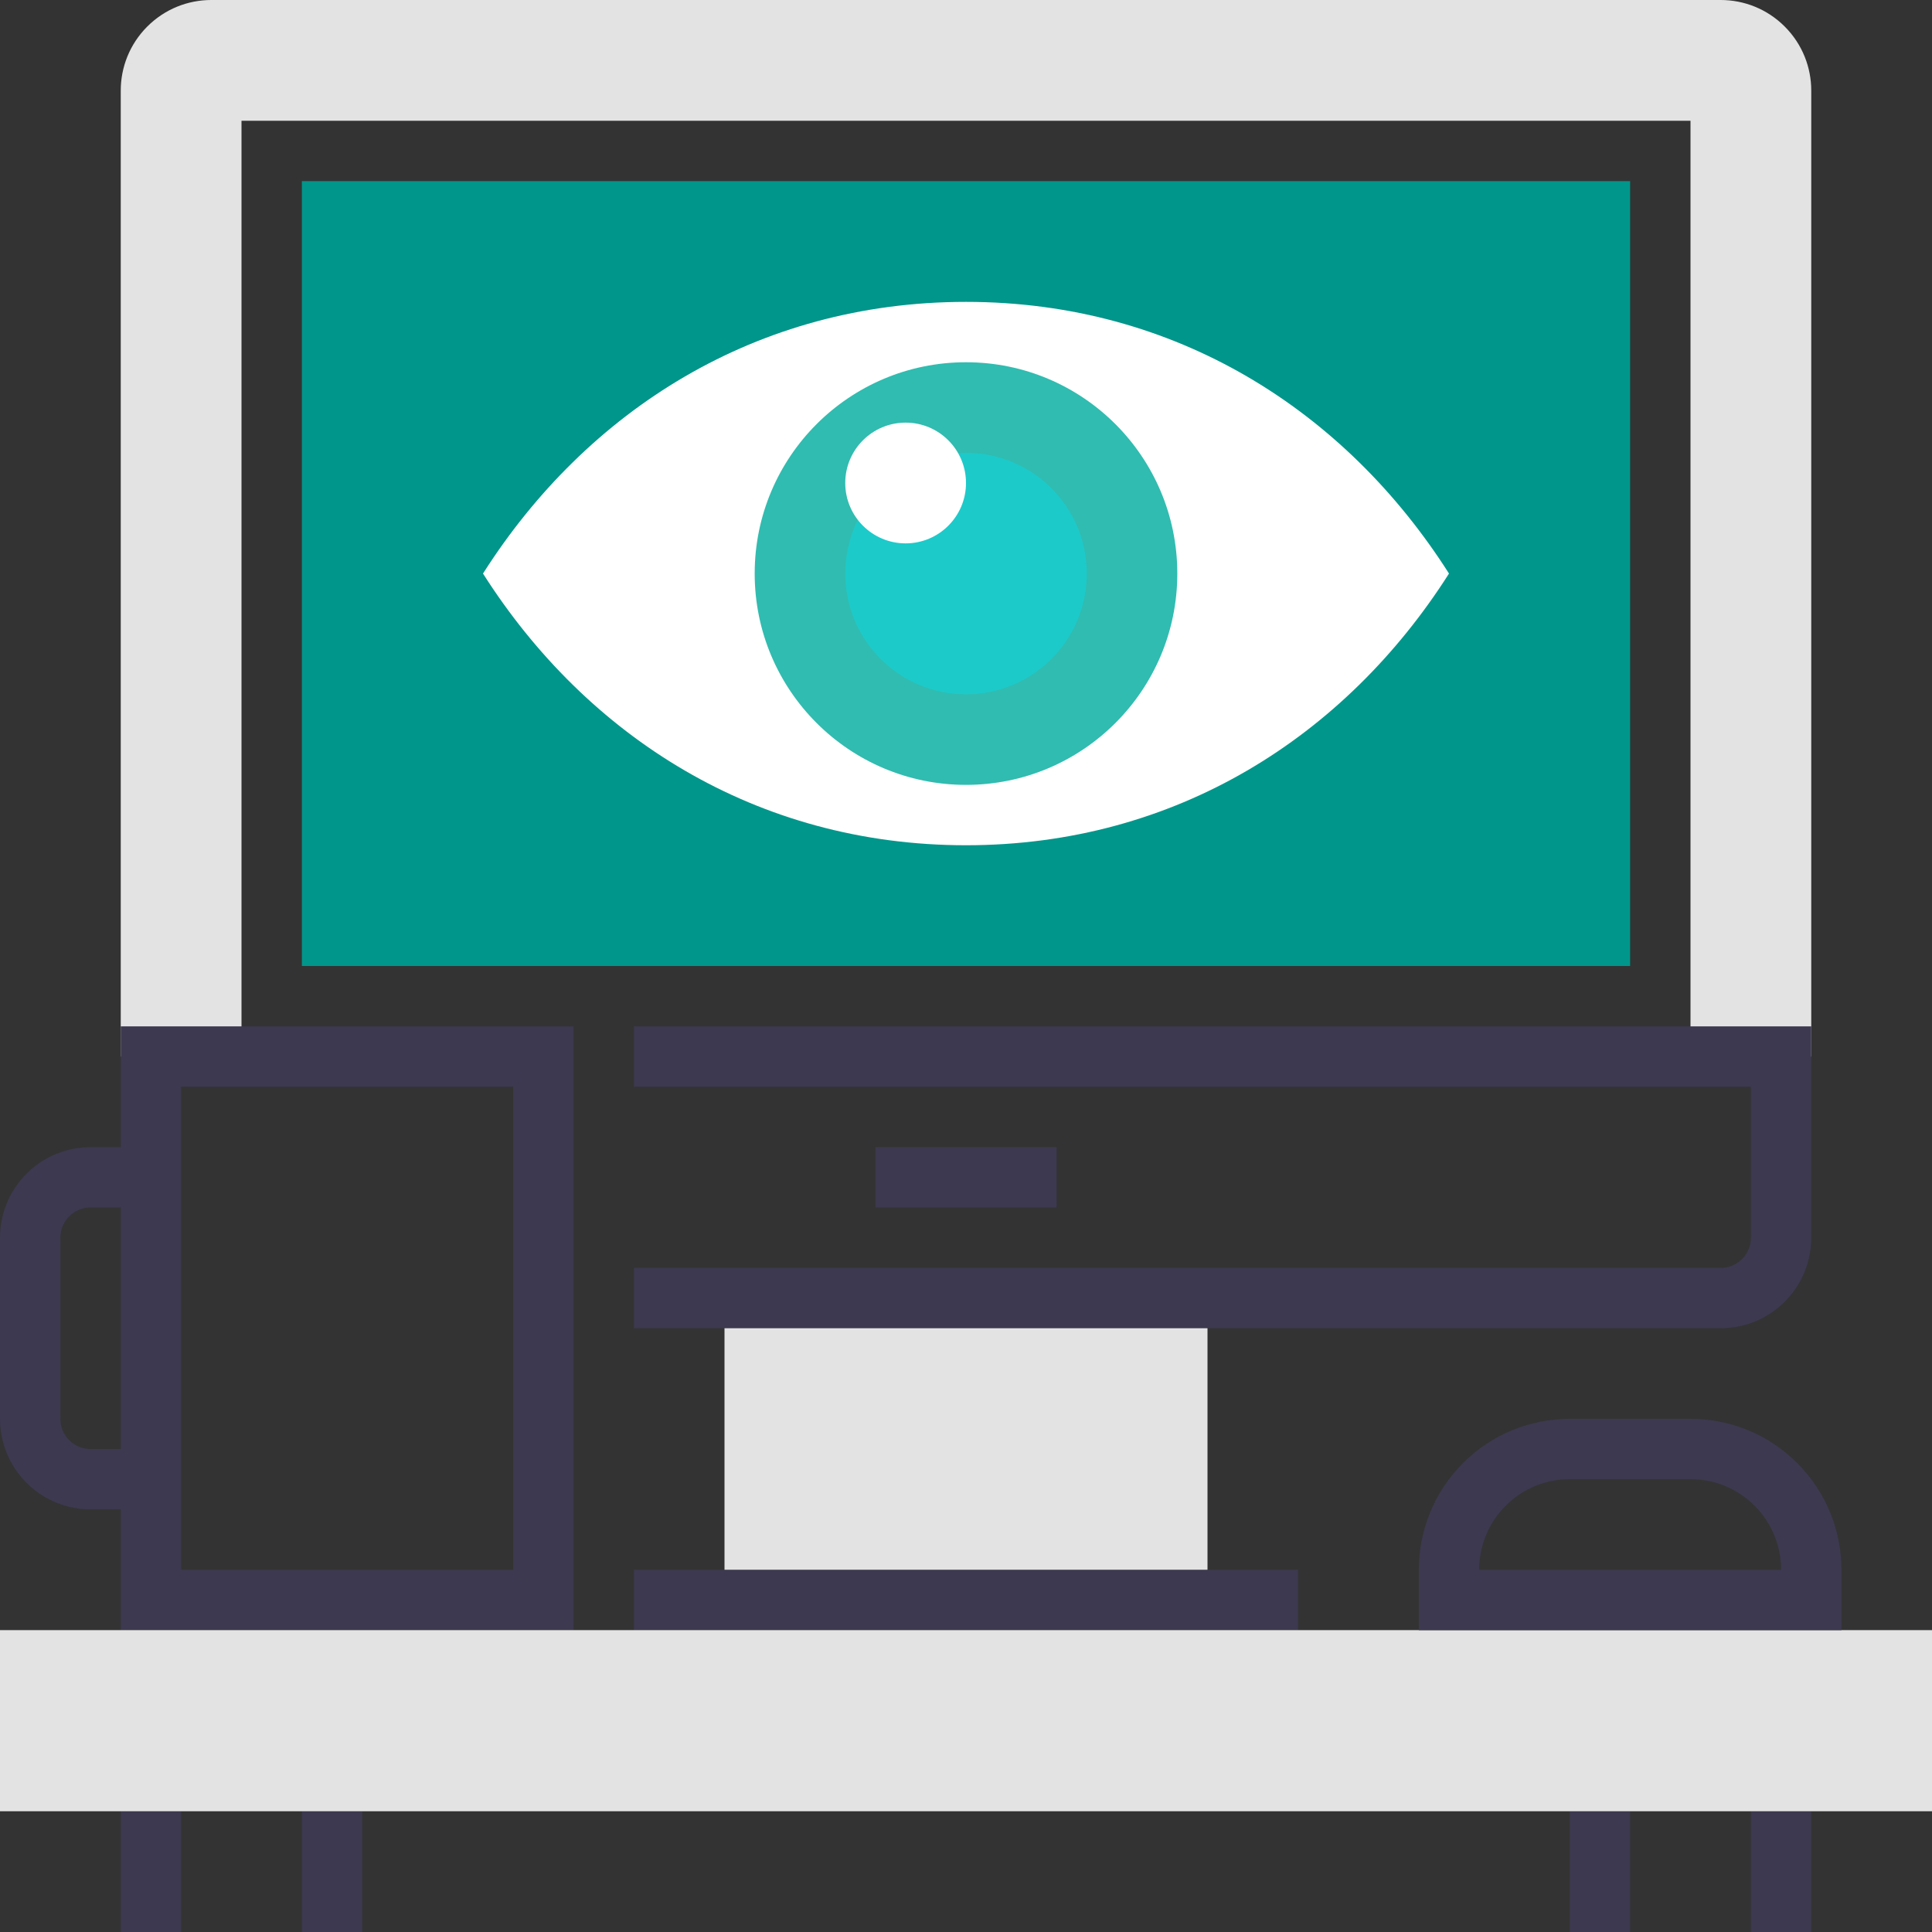 <?xml version="1.0" encoding="utf-8"?>
<!-- Generator: Adobe Illustrator 16.0.0, SVG Export Plug-In . SVG Version: 6.00 Build 0)  -->
<!DOCTYPE svg PUBLIC "-//W3C//DTD SVG 1.1//EN" "http://www.w3.org/Graphics/SVG/1.1/DTD/svg11.dtd">
<svg version="1.1" id="Layer_1" xmlns="http://www.w3.org/2000/svg" xmlns:xlink="http://www.w3.org/1999/xlink" x="0px" y="0px"
	 width="64px" height="64px" viewBox="0 0 64 64" enable-background="new 0 0 64 64" xml:space="preserve">
<rect x="0" y="0" width="64" height="64" fill="#333333" stroke="none"/>
<g>
	<g>
		<rect x="24" y="43" fill="#E3E3E3" width="16" height="10"/>
		<line fill="none" stroke="#3C3950" stroke-width="2" stroke-miterlimit="10" x1="43" y1="53" x2="21" y2="53"/>
		<path fill="#E3E3E3" d="M59.121,0.879C58.535,0.293,57.768,0,57,0H7C6.232,0,5.465,0.293,4.879,0.879S4,2.232,4,3v32h4V4h48v31h4
			V3C60,2.232,59.707,1.465,59.121,0.879z"/>
		<line fill="none" stroke="#3C3950" stroke-width="2" stroke-miterlimit="10" x1="35" y1="39" x2="29" y2="39"/>
		<path fill="none" stroke="#3C3950" stroke-width="2" stroke-miterlimit="10" d="M21,35h38v6c0,0.512-0.195,1.023-0.586,1.414
			S57.512,43,57,43H21"/>
		<rect x="10" y="6" fill="#00968B" width="44" height="26"/>
	</g>
	<g>
		<path fill="#FFFFFF" d="M32,10c-6.948,0-12.565,3.602-16,9c3.435,5.398,9.052,9,16,9c6.946,0,12.565-3.602,16-9
			C44.565,13.602,38.946,10,32,10z"/>
		<circle fill="#30BCB0" cx="32" cy="19" r="7"/>
		<circle fill="#1CCACA" cx="32" cy="19" r="4"/>
		<circle fill="#FFFFFF" cx="30" cy="16" r="2"/>
	</g>
	<g>
		<path fill="none" stroke="#3C3950" stroke-width="2" stroke-miterlimit="10" d="M5,49H3c-0.512,0-1.023-0.195-1.414-0.586
			S1,47.512,1,47v-6c0-0.512,0.195-1.023,0.586-1.414S2.488,39,3,39h2"/>
		<rect x="5" y="35" fill="none" stroke="#3C3950" stroke-width="2" stroke-miterlimit="10" width="13" height="18"/>
	</g>
	<g>
		<g>
			<line fill="none" stroke="#3C3950" stroke-width="2" stroke-miterlimit="10" x1="11" y1="60" x2="11" y2="64"/>
			<line fill="none" stroke="#3C3950" stroke-width="2" stroke-miterlimit="10" x1="5" y1="64" x2="5" y2="60"/>
		</g>
		<g>
			<line fill="none" stroke="#3C3950" stroke-width="2" stroke-miterlimit="10" x1="59" y1="60" x2="59" y2="64"/>
			<line fill="none" stroke="#3C3950" stroke-width="2" stroke-miterlimit="10" x1="53" y1="64" x2="53" y2="60"/>
		</g>
		<rect y="54" fill="#E3E3E3" width="64" height="6"/>
	</g>
	<path fill="none" stroke="#3C3950" stroke-width="2" stroke-miterlimit="10" d="M58.828,49.172C58.048,48.391,57.023,48,56,48h-4
		c-1.023,0-2.048,0.391-2.828,1.172C48.391,49.952,48,50.977,48,52v1h12v-1C60,50.977,59.609,49.952,58.828,49.172z"/>
</g>
</svg>
